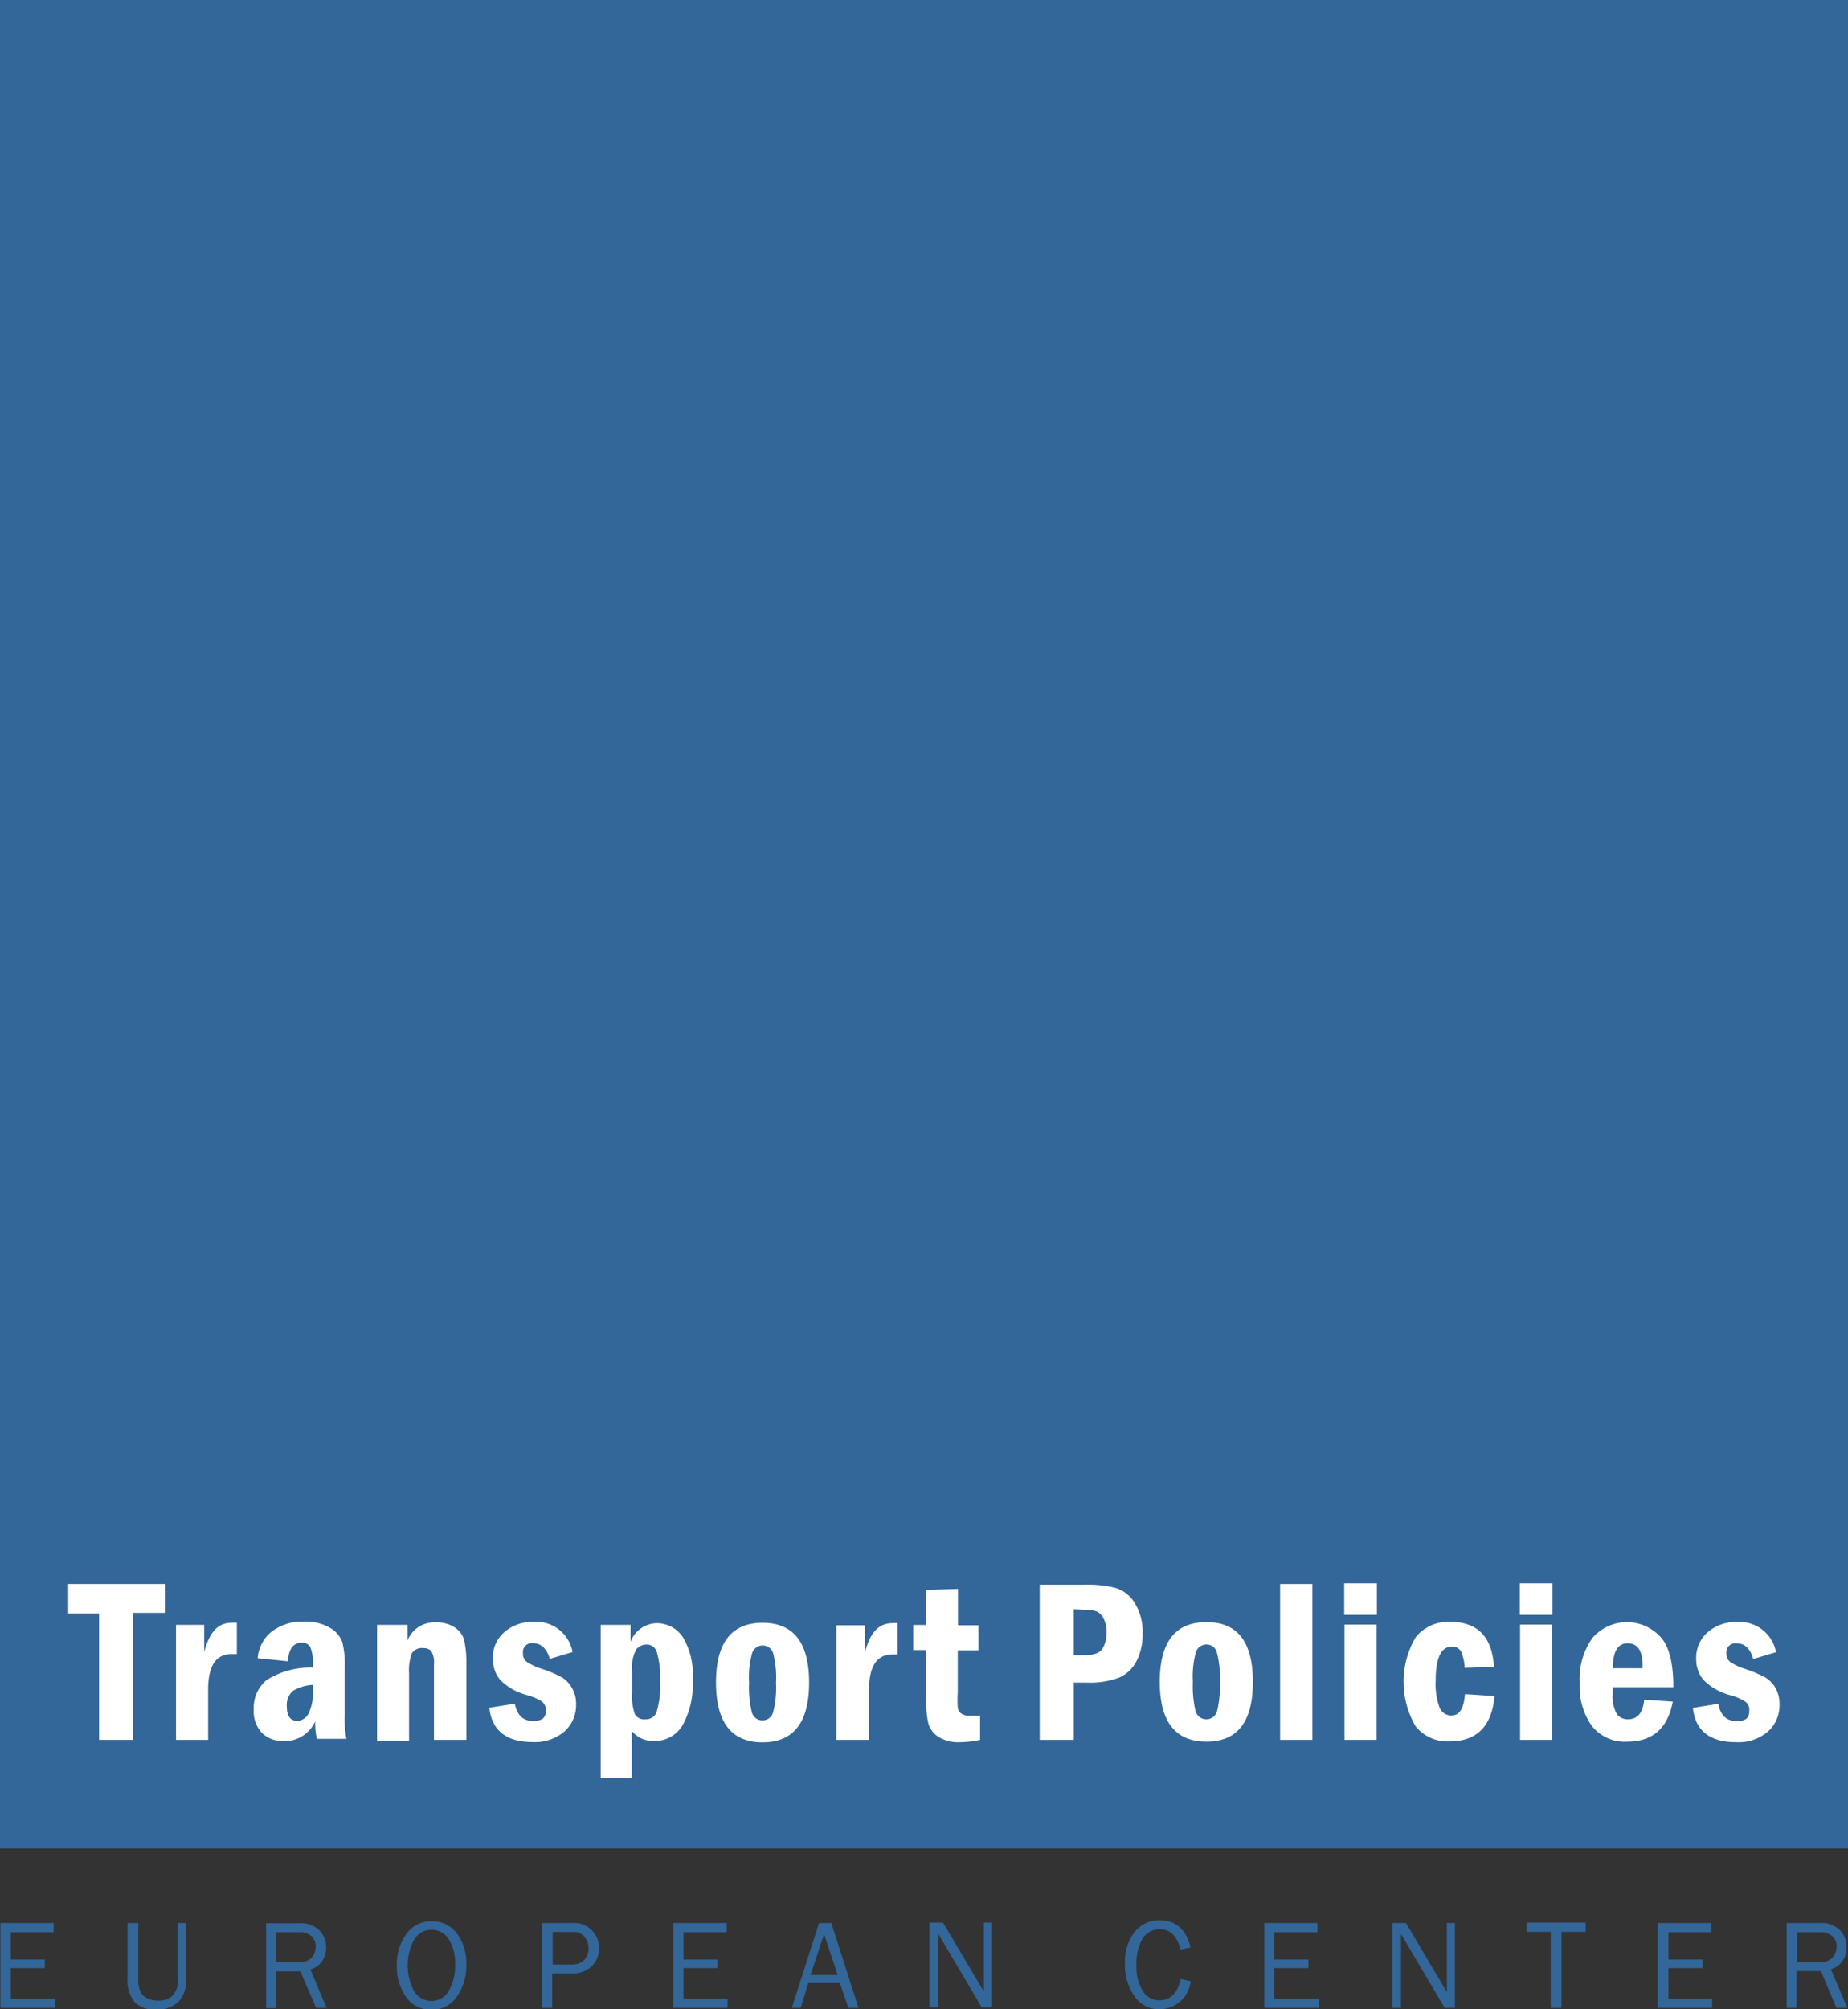 <svg id="Layer_1" data-name="Layer 1" xmlns="http://www.w3.org/2000/svg" viewBox="0 0 135.76 147.56"><rect x="0" y="0" width="135.76" height="147.56" fill="#333333" stroke="none"/><defs><style>.cls-1,.cls-3{fill:#369;}.cls-1{fill-rule:evenodd;}.cls-2{fill:#fff;}</style></defs><title>Logo_euctp1</title><polygon class="cls-1" points="0 0 135.76 0 135.76 135.76 0 135.76 0 0 0 0"/><path class="cls-2" d="M7.13,117.55h7.1v2.12H11.9V129H9.4v-9.29H7.13v-2.12Zm7.92,3h2.07v2c.38-1.44,1-2.15,2-2.15a2.07,2.07,0,0,1,.4,0v2.3l-.39,0c-1.15,0-1.72.87-1.72,2.61V129H15.05v-8.43Zm8.23,2.68L21.05,123a2.76,2.76,0,0,1,1.09-2,3.74,3.74,0,0,1,2.32-.69,3.54,3.54,0,0,1,1.9.46,2,2,0,0,1,.91,1.06,7,7,0,0,1,.18,1.86v3.36a7.76,7.76,0,0,0,.12,1.87H25.4a4.57,4.57,0,0,1-.12-1.29,2.45,2.45,0,0,1-2.3,1.46,2.22,2.22,0,0,1-1.6-.58,2.29,2.29,0,0,1-.62-1.72,2.64,2.64,0,0,1,.94-2.18,6,6,0,0,1,3.39-.92v-.32a2.64,2.64,0,0,0-.17-1.17.66.66,0,0,0-.65-.33c-.6,0-.93.44-1,1.3Zm1.81,1.73a3.1,3.1,0,0,0-1.46.45,1.37,1.37,0,0,0-.44,1.14c0,.71.27,1.06.79,1.06a1,1,0,0,0,.77-.48,3.15,3.15,0,0,0,.34-1.75v-.42Zm4.73-4.41h2.24v1.14a2.12,2.12,0,0,1,2.11-1.32,2.36,2.36,0,0,1,1.37.38,1.59,1.59,0,0,1,.68.94,7.48,7.48,0,0,1,.16,1.76V129H34v-5.54a1.64,1.64,0,0,0-.21-1,.8.8,0,0,0-.58-.2.86.86,0,0,0-.84.39,3.61,3.61,0,0,0-.2,1.45v5H29.82v-8.43Zm14.36,2-1.67.5c-.23-.77-.64-1.15-1.24-1.15a.65.65,0,0,0-.73.74.73.73,0,0,0,.28.63,4.19,4.19,0,0,0,1.13.52,9.52,9.52,0,0,1,1.42.6,2.19,2.19,0,0,1,.76.78,2.28,2.28,0,0,1,.31,1.2,2.59,2.59,0,0,1-.84,2,3.32,3.32,0,0,1-2.36.79c-1.9,0-3-.84-3.17-2.52l1.87-.3c.16.84.6,1.27,1.33,1.27s.95-.26.95-.78a.79.79,0,0,0-.28-.64,3.86,3.86,0,0,0-1.07-.47,4.29,4.29,0,0,1-2-1.12,2.35,2.35,0,0,1-.54-1.53,2.45,2.45,0,0,1,.86-2,3.16,3.16,0,0,1,2.14-.74,2.71,2.71,0,0,1,2.85,2.21Zm2.07-2h2.19v1.25a2.1,2.1,0,0,1,1.91-1.37,2.3,2.3,0,0,1,1.92,1A5.31,5.31,0,0,1,53,124.6a6.09,6.09,0,0,1-.75,3.35,2.37,2.37,0,0,1-2.11,1.13,2,2,0,0,1-1.61-.74v3.48H46.25V120.53Zm2.31,5a3.92,3.92,0,0,0,.2,1.57.8.8,0,0,0,.79.37.83.83,0,0,0,.79-.49,6.36,6.36,0,0,0,.26-2.35,6.12,6.12,0,0,0-.23-2.1.76.76,0,0,0-.75-.55,1,1,0,0,0-.75.34,2.75,2.75,0,0,0-.31,1.61v1.6Zm13-.76q0,4.39-3.42,4.39t-3.42-4.39q0-4.39,3.42-4.39t3.42,4.39Zm-2.43,0a7,7,0,0,0-.22-2.18.81.81,0,0,0-1.53,0,6.51,6.51,0,0,0-.23,2.2,7.54,7.54,0,0,0,.2,2.15.81.81,0,0,0,1.57,0,7.4,7.4,0,0,0,.21-2.15Zm4.45-4.21h2.08v2c.37-1.44,1-2.15,2-2.15a2,2,0,0,1,.4,0v2.3l-.39,0q-1.71,0-1.71,2.61V129H63.56v-8.43Zm6.63-2.6,2.29-.07v2.67H74v1.84H72.48v3.1a8.9,8.9,0,0,0,0,1.12.64.64,0,0,0,.25.42,1.12,1.12,0,0,0,.72.17c.18,0,.4,0,.67,0V129a7.18,7.18,0,0,1-1.44.17,2.76,2.76,0,0,1-1.65-.41,1.74,1.74,0,0,1-.72-1,8.52,8.52,0,0,1-.16-2v-3.36h-.94v-1.84h.94v-2.6Zm8.3-.38h3.28a8.24,8.24,0,0,1,2.32.25,2.5,2.5,0,0,1,1.39,1.13,4,4,0,0,1,.56,2.19,4.28,4.28,0,0,1-.46,2.07,2.64,2.64,0,0,1-1.25,1.18,6.09,6.09,0,0,1-2.46.37H81V129h-2.5V117.55ZM81,119.4v3.38h.78c.69,0,1.13-.16,1.33-.47a2.31,2.31,0,0,0,.3-1.25,2.11,2.11,0,0,0-.23-1,1.05,1.05,0,0,0-.54-.51,2.46,2.46,0,0,0-.86-.11Zm13.16,5.34c0,2.93-1.13,4.39-3.41,4.39s-3.43-1.46-3.43-4.39,1.14-4.39,3.43-4.39,3.41,1.46,3.41,4.39Zm-2.43,0a7,7,0,0,0-.22-2.18.77.77,0,0,0-.76-.56.8.8,0,0,0-.77.54,6.79,6.79,0,0,0-.23,2.2,7.94,7.94,0,0,0,.2,2.15.82.82,0,0,0,1.58,0,7.5,7.5,0,0,0,.2-2.15Zm4.44-7.19h2.36V129H96.16V117.55Zm7.1,2.27h-2.4V117.5h2.4v2.32Zm-2.38.71h2.36V129h-2.36v-8.43Zm11,3.1-2.17.08a3.42,3.42,0,0,0-.25-1.17.72.72,0,0,0-.68-.39q-1.2,0-1.2,2.49a5,5,0,0,0,.29,2,.93.93,0,0,0,.86.57c.6,0,.92-.52,1-1.57l2.17.14c-.19,2.22-1.3,3.33-3.3,3.33a3,3,0,0,1-2.49-1.1,6.47,6.47,0,0,1,0-6.55,3.07,3.07,0,0,1,2.54-1.13q3,0,3.21,3.28Zm4.28-3.81h-2.4V117.5h2.4v2.32Zm-2.38.71h2.36V129h-2.36v-8.43Zm11.22,4.6h-4.41v.46a2.66,2.66,0,0,0,.3,1.52,1,1,0,0,0,.81.38q1.06,0,1.2-1.44l2.1.14q-.56,2.94-3.34,2.94a3.06,3.06,0,0,1-2.61-1.16,4.93,4.93,0,0,1-.89-3.11,5.18,5.18,0,0,1,.94-3.35,3.34,3.34,0,0,1,4.94-.13q1,1,1,3.75Zm-2.22-1.39c0-.1,0-.17,0-.23,0-1.06-.37-1.6-1.1-1.6s-1.08.61-1.09,1.83Zm9.81-1.18-1.68.5c-.22-.77-.63-1.15-1.23-1.15a.66.66,0,0,0-.74.74.73.73,0,0,0,.28.63,4.19,4.19,0,0,0,1.13.52,9.52,9.52,0,0,1,1.42.6,2.13,2.13,0,0,1,.77.78,2.38,2.38,0,0,1,.3,1.2,2.59,2.59,0,0,1-.84,2,3.32,3.32,0,0,1-2.36.79c-1.9,0-3-.84-3.16-2.52l1.86-.3c.16.84.6,1.27,1.34,1.27s.94-.26.94-.78a.76.76,0,0,0-.28-.64,3.86,3.86,0,0,0-1.07-.47,4.25,4.25,0,0,1-2-1.12,2.3,2.3,0,0,1-.55-1.53,2.45,2.45,0,0,1,.86-2,3.16,3.16,0,0,1,2.14-.74,2.72,2.72,0,0,1,2.86,2.21Z" transform="translate(-2.12 -1.22)"/><path class="cls-3" d="M6.15,148v.68h-4v-6.23H6.06v.68H2.91v2h2.5v.63H2.91V148Zm9-5.55h.64v4.07a2.26,2.26,0,0,1-.6,1.76,2.32,2.32,0,0,1-1.58.53,2.1,2.1,0,0,1-1.6-.55,2.46,2.46,0,0,1-.52-1.74v-4.07h.79v4.07a2.15,2.15,0,0,0,.17,1A1,1,0,0,0,13,148a1.79,1.79,0,0,0,.72.15,1.5,1.5,0,0,0,1.1-.38,1.71,1.71,0,0,0,.37-1.23v-4.07Zm11,6.23h-.81L24.18,146H22.4v2.7h-.73v-6.23h2.45a1.89,1.89,0,0,1,1.48.54,1.78,1.78,0,0,1,.48,1.2,1.83,1.83,0,0,1-.27,1,1.53,1.53,0,0,1-.89.65l1.22,2.89Zm-3.74-3.34H24a1.24,1.24,0,0,0,1-.34,1.16,1.16,0,0,0,.31-.83,1,1,0,0,0-.33-.77,1.28,1.28,0,0,0-.84-.27H22.4v2.21Zm11.4,3.47a2.16,2.16,0,0,1-1.87-.94,3.85,3.85,0,0,1-.67-2.29,3.77,3.77,0,0,1,.71-2.34,2.21,2.21,0,0,1,1.85-.92,2.25,2.25,0,0,1,1.86.9,3.69,3.69,0,0,1,.69,2.29,4,4,0,0,1-.67,2.31,2.19,2.19,0,0,1-1.9,1Zm0-.64a1.44,1.44,0,0,0,1.28-.74,3.59,3.59,0,0,0,.46-1.92,3.22,3.22,0,0,0-.48-1.89,1.48,1.48,0,0,0-1.26-.67,1.45,1.45,0,0,0-1.27.73,4,4,0,0,0,0,3.77,1.46,1.46,0,0,0,1.27.72Zm8.9.51h-.79v-6.23h2.21a1.83,1.83,0,0,1,2,1.84,1.77,1.77,0,0,1-.54,1.33,1.9,1.9,0,0,1-1.4.53h-1.5v2.53Zm0-3.18h1.43a1.22,1.22,0,0,0,.89-.33,1.18,1.18,0,0,0,.33-.87,1.24,1.24,0,0,0-.3-.82,1,1,0,0,0-.87-.37H42.72v2.39ZM55.57,148v.68h-4v-6.23h3.94v.68H52.33v2h2.5v.63h-2.5V148Zm9.67.68h-.8l-.62-1.82H61.5l-.56,1.82h-.65l2-6.23h.9l2,6.23Zm-1.58-2.41-1-3-1,3ZM75,148.65h-.76l-3.2-5.42v.41c0,.15,0,.28,0,.39v4.62h-.64v-6.23h1l3,5.07v-.43c0-.17,0-.32,0-.45v-4.19H75v6.23Zm13.87-2.09.72.16a2.29,2.29,0,0,1-2.31,2.06,2.13,2.13,0,0,1-1.85-1,4,4,0,0,1-.67-2.35,3.56,3.56,0,0,1,.7-2.31,2.29,2.29,0,0,1,1.88-.87c1.17,0,1.91.67,2.25,2l-.74.15c-.27-1-.77-1.49-1.51-1.49a1.44,1.44,0,0,0-1.28.69,3.56,3.56,0,0,0-.45,2,3.22,3.22,0,0,0,.46,1.83,1.43,1.43,0,0,0,1.23.7c.79,0,1.31-.52,1.57-1.56ZM99,148v.68H95v-6.23H98.9v.68H95.74v2h2.5v.63h-2.5V148Zm10,.68h-.75l-3.21-5.42v.41c0,.15,0,.28,0,.39v4.62h-.63v-6.23h1l3,5.07v-.43c0-.17,0-.32,0-.45v-4.19H109v6.23Zm7.83,0h-.79V143.1h-1.78v-.68h4.35v.68h-1.78v5.55Zm11.07-.68v.68h-4v-6.23h3.94v.68h-3.15v2h2.5v.63h-2.5V148Zm9.95.68h-.82l-1.14-2.7h-1.79v2.7h-.73v-6.23h2.45a1.88,1.88,0,0,1,1.48.54,1.78,1.78,0,0,1,.48,1.2,1.83,1.83,0,0,1-.27,1,1.5,1.5,0,0,1-.89.65l1.23,2.89Zm-3.75-3.34h1.62a1.24,1.24,0,0,0,1-.34,1.16,1.16,0,0,0,.32-.83.93.93,0,0,0-.34-.77,1.28,1.28,0,0,0-.84-.27h-1.72v2.21Z" transform="translate(-2.12 -1.22)"/></svg>